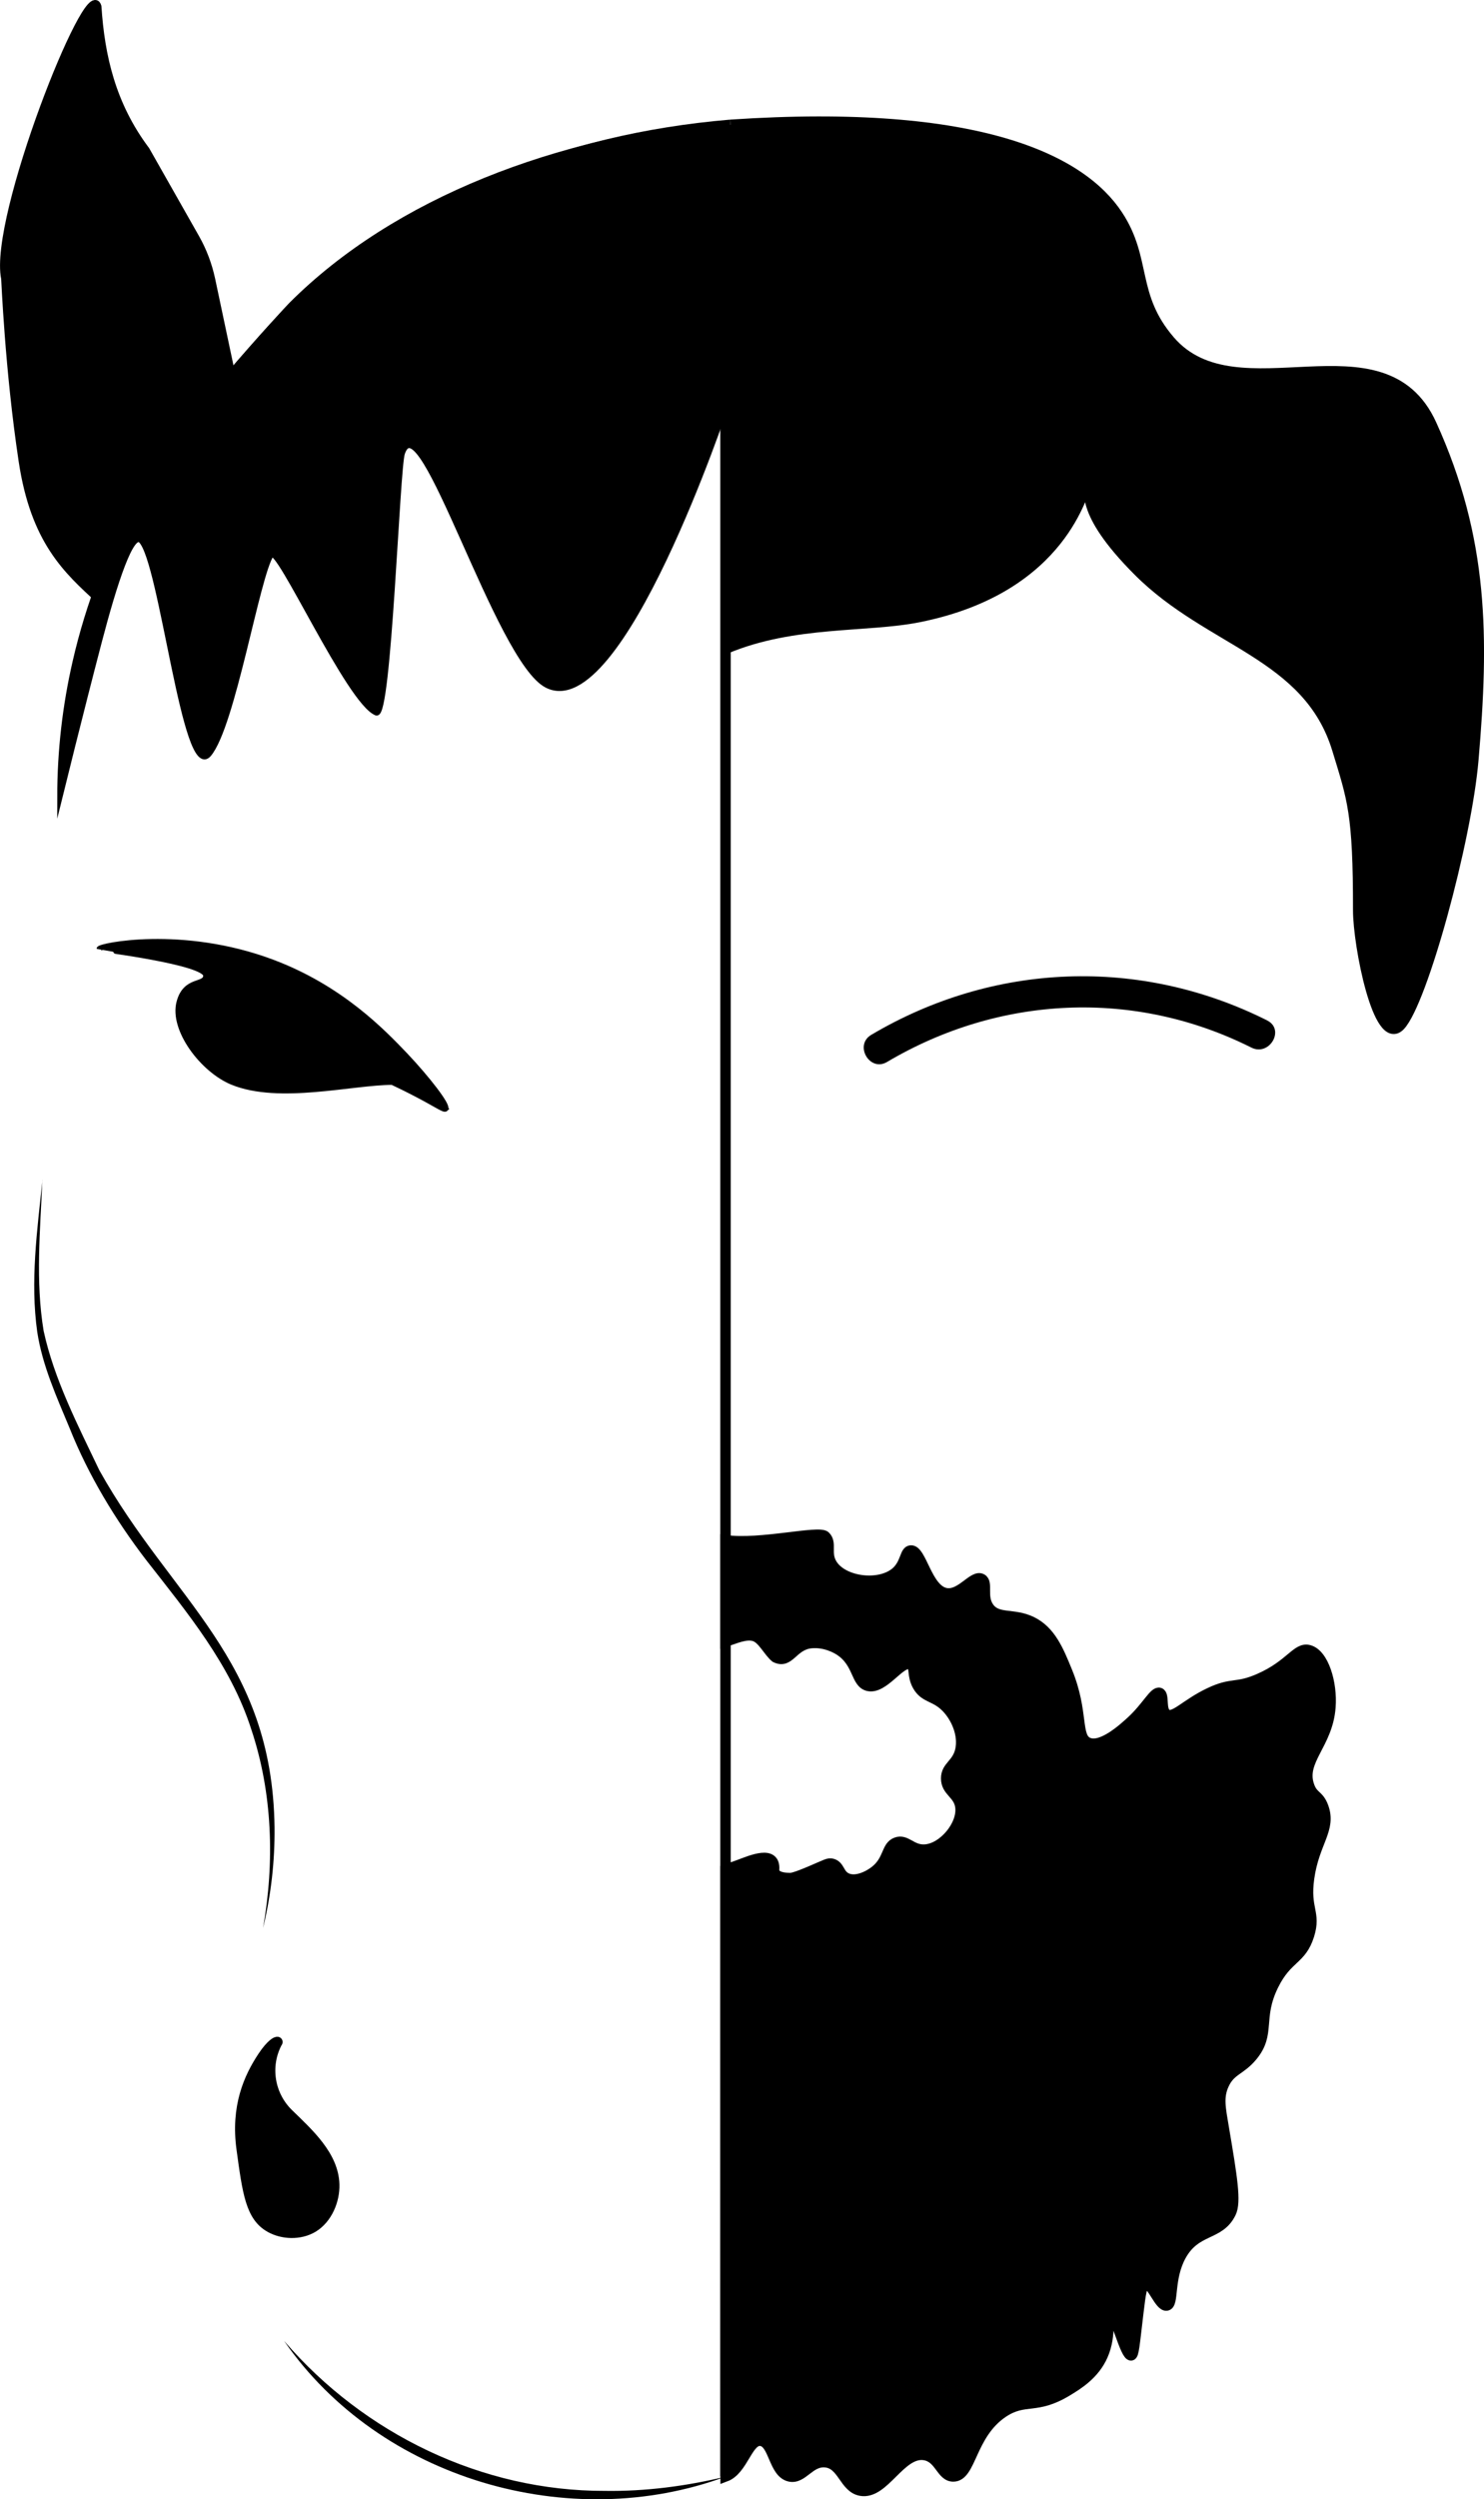 <svg xmlns="http://www.w3.org/2000/svg" id="Calque_2" data-name="Calque 2" viewBox="0 0 141.83 238.64"><defs><style>      .cls-1 {        stroke-linecap: round;        stroke-linejoin: round;        stroke-width: .75px;      }      .cls-1, .cls-2, .cls-3 {        fill: none;        stroke: #000;      }      .cls-2, .cls-3 {        stroke-miterlimit: 10;      }      .cls-4, .cls-5, .cls-6 {        stroke-width: 0px;      }      .cls-5 {        fill: #999;      }      .cls-3 {        stroke-width: .5px;      }      .cls-6 {        fill-rule: evenodd;      }    </style></defs><g id="Calque_2-2" data-name="Calque 2"><g><path class="cls-5" d="m25.82,212.67c-1.85-1.03-2.15-3.3-2.72-7.48-.55-4.04.68-6.8,2.04-8.84.78-1.17,1.31-1.42,1.36-1.36.01.02.02-.05,0,0-.01.02-.03.05-.04.07-1.17,2.25-.72,5.01,1.1,6.78,1.92,1.87,4.31,4,4.38,6.75.04,1.5-.66,3.25-2.04,4.08-1.24.74-2.91.66-4.08,0"></path><path class="cls-4" d="m25.82,212.67c-1.85-1.03-2.15-3.3-2.72-7.48-.55-4.04.68-6.8,2.04-8.84.78-1.17,1.31-1.42,1.36-1.36.01.02.02-.05,0,0-.01.02-.03.05-.04.07-1.17,2.25-.72,5.01,1.1,6.78,1.92,1.87,4.31,4,4.38,6.75.04,1.5-.66,3.25-2.04,4.08-1.24.74-2.91.66-4.08,0Z"></path><path class="cls-2" d="m25.82,212.67c-1.85-1.03-2.15-3.3-2.72-7.48-.55-4.04.68-6.8,2.04-8.84.78-1.17,1.31-1.42,1.36-1.36.01.02.02-.05,0,0-.01.02-.03.05-.04.07-1.17,2.25-.72,5.01,1.1,6.78,1.92,1.87,4.31,4,4.38,6.75.04,1.5-.66,3.25-2.04,4.08-1.24.74-2.91.66-4.08,0Z"></path><path class="cls-4" d="m127.15,163.02c-.27,3.55-2.87,5.07-2.04,7.48.37,1.09.93.86,1.36,2.04.78,2.14-.88,3.35-1.36,6.8-.42,3,.68,3.26,0,5.44-.75,2.39-2.07,2.07-3.4,4.76-1.58,3.18-.23,4.63-2.04,6.8-1.14,1.36-2.08,1.29-2.72,2.72-.54,1.2-.31,2.24,0,4.08.8,4.74,1.2,7.11.68,8.16-1.08,2.22-3.32,1.46-4.76,4.08-1.22,2.22-.66,4.64-1.36,4.76-.69.12-1.39-2.18-2.04-2.04-.34.07-.45.8-.68,2.72-.38,3.17-.43,4.04-.68,4.08-.57.09-1.54-4.17-2.04-4.08-.35.06.22,2.03-.68,4.08-.79,1.8-2.34,2.76-3.4,3.4-2.99,1.81-4.01.64-6.12,2.04-3.14,2.09-3.03,6.12-4.76,6.12-1.15,0-1.27-1.78-2.72-2.04-2.32-.41-3.88,3.8-6.12,3.4-1.59-.28-1.71-2.58-3.4-2.72-1.51-.13-2.16,1.63-3.4,1.36-1.52-.33-1.49-3.18-2.72-3.4-1.28-.23-1.72,2.77-3.4,3.4v-57.93l1.33-.48c1.11-.41,3.43-1.43,3.3.46-.05.82,1.26.81,1.49.82.16,0,.44,0,2.04-.68,1.45-.61,1.66-.79,2.04-.68.71.2.61,1.01,1.36,1.36.86.41,2.06-.16,2.72-.68,1.35-1.06,1.05-2.37,2.04-2.72.94-.34,1.44.76,2.72.68,1.76-.1,3.63-2.35,3.4-4.08-.17-1.27-1.36-1.47-1.36-2.72,0-1.17,1.05-1.33,1.36-2.72.32-1.45-.4-3.11-1.36-4.08-1.1-1.11-2.04-.86-2.72-2.04-.58-1.03-.2-1.8-.68-2.04-.93-.48-2.56,2.42-4.08,2.04-1.18-.3-.88-2.22-2.72-3.4-.2-.13-1.33-.82-2.72-.68-1.78.18-2.04,2.04-3.4,1.36-.34-.28-.65-.73-.97-1.14-.32-.41-.66-.78-1.07-.9-.8-.23-1.82.24-2.72.54v-9.68c3.28.47,8.94-.97,9.52-.38.68.68-.05,1.61.68,2.72,1.1,1.67,4.56,2.08,6.12.68.92-.84.8-1.98,1.36-2.04,1.04-.12,1.54,3.77,3.4,4.08,1.43.24,2.6-1.81,3.4-1.36.63.35-.07,1.67.68,2.72.82,1.16,2.34.52,4.08,1.36,1.82.88,2.58,2.75,3.4,4.76,1.6,3.91.75,6.29,2.04,6.8,1.3.52,3.4-1.42,4.08-2.04,1.53-1.4,2.21-2.9,2.72-2.72.49.18.03,1.65.68,2.04.71.43,1.82-.97,4.08-2.04,2.21-1.05,2.52-.38,4.76-1.36,3.03-1.33,3.58-3.04,4.76-2.72,1.39.37,2.22,3.14,2.04,5.44"></path><path class="cls-2" d="m127.15,163.02c-.27,3.55-2.87,5.07-2.04,7.48.37,1.09.93.86,1.36,2.04.78,2.14-.88,3.35-1.36,6.8-.42,3,.68,3.26,0,5.44-.75,2.39-2.07,2.07-3.4,4.76-1.58,3.18-.23,4.63-2.04,6.8-1.14,1.36-2.08,1.29-2.72,2.72-.54,1.2-.31,2.24,0,4.08.8,4.74,1.2,7.11.68,8.16-1.08,2.22-3.32,1.46-4.76,4.08-1.22,2.22-.66,4.64-1.36,4.76-.69.12-1.39-2.18-2.04-2.04-.34.07-.45.8-.68,2.72-.38,3.17-.43,4.04-.68,4.08-.57.09-1.54-4.17-2.04-4.08-.35.06.22,2.03-.68,4.08-.79,1.8-2.34,2.76-3.4,3.4-2.99,1.81-4.01.64-6.12,2.04-3.14,2.09-3.03,6.12-4.76,6.12-1.15,0-1.27-1.78-2.72-2.04-2.32-.41-3.88,3.8-6.12,3.4-1.59-.28-1.71-2.58-3.4-2.72-1.51-.13-2.16,1.63-3.4,1.36-1.52-.33-1.49-3.18-2.72-3.4-1.28-.23-1.72,2.77-3.4,3.4v-57.93l1.33-.48c1.11-.41,3.43-1.43,3.3.46-.05.82,1.26.81,1.49.82.16,0,.44,0,2.04-.68,1.45-.61,1.66-.79,2.04-.68.71.2.61,1.01,1.36,1.36.86.41,2.06-.16,2.72-.68,1.35-1.06,1.05-2.37,2.04-2.72.94-.34,1.44.76,2.72.68,1.76-.1,3.63-2.35,3.4-4.08-.17-1.27-1.36-1.47-1.36-2.72,0-1.17,1.05-1.33,1.36-2.72.32-1.45-.4-3.11-1.36-4.08-1.1-1.11-2.04-.86-2.72-2.04-.58-1.03-.2-1.8-.68-2.04-.93-.48-2.56,2.42-4.08,2.04-1.18-.3-.88-2.22-2.72-3.4-.2-.13-1.33-.82-2.72-.68-1.78.18-2.04,2.04-3.4,1.36-.34-.28-.65-.73-.97-1.14-.32-.41-.66-.78-1.07-.9-.8-.23-1.82.24-2.72.54v-9.68c3.28.47,8.94-.97,9.52-.38.68.68-.05,1.61.68,2.72,1.1,1.67,4.56,2.08,6.12.68.92-.84.8-1.98,1.36-2.04,1.04-.12,1.54,3.77,3.4,4.08,1.43.24,2.6-1.81,3.4-1.36.63.35-.07,1.67.68,2.72.82,1.16,2.34.52,4.08,1.36,1.82.88,2.58,2.75,3.4,4.76,1.6,3.91.75,6.29,2.04,6.8,1.3.52,3.4-1.42,4.08-2.04,1.53-1.4,2.21-2.9,2.72-2.72.49.18.03,1.65.68,2.04.71.43,1.82-.97,4.08-2.04,2.21-1.05,2.52-.38,4.76-1.36,3.03-1.33,3.58-3.04,4.76-2.72,1.39.37,2.22,3.14,2.04,5.44Z"></path><path class="cls-4" d="m27.18,223.55c7.62,8.85,18.89,14.32,30.61,14.29,3.89.06,7.77-.45,11.56-1.36-14.91,5.51-33.05.23-42.17-12.92"></path><path class="cls-4" d="m4.05,112.69c-.21,4.79-.67,9.65.12,14.39,1.01,4.65,3.29,9.04,5.32,13.3,6.96,12.47,16.54,17.99,16.75,34.12.03,3.24-.34,6.47-1.1,9.6,1.12-6.33.9-12.91-1.12-18.96-1.97-6.17-6.11-11.14-10.05-16.18-2.94-3.84-5.51-8.07-7.31-12.58-1.24-2.98-2.61-5.98-3.1-9.2-.68-4.82-.01-9.7.5-14.5"></path><path class="cls-4" d="m69.46,11.8l-.07,26.9s-10.09,30.29-17.11,26.74c-4.72-2.38-12.03-27.47-13.83-22.17-.5,1.46-1.29,25.27-2.48,24.8-2.62-1.04-9.38-16.1-10.05-15.1-1.35,2.04-3.67,16.33-5.96,19.05-2.29,2.72-4.46-18.36-6.48-20.4-.91-.92-2.51,3.97-3.99,9.62-1.8,6.87-3.77,14.87-3.77,14.87,0-4.44.51-8.76,1.47-12.93,1.26-5.49,3.3-10.72,5.95-15.63,3.55-6.58,14.4-18.16,14.67-18.43,9.99-10.01,25.57-15.93,41.65-17.32Z"></path><path class="cls-3" d="m69.46,11.8l-.07,26.9s-10.09,30.29-17.11,26.74c-4.72-2.38-12.03-27.47-13.83-22.17-.5,1.46-1.29,25.27-2.48,24.8-2.62-1.04-9.38-16.1-10.05-15.1-1.35,2.04-3.67,16.33-5.96,19.05-2.29,2.72-4.46-18.36-6.48-20.4-.91-.92-2.51,3.97-3.99,9.62-1.8,6.87-3.77,14.87-3.77,14.87,0-4.44.51-8.76,1.47-12.93,1.26-5.49,3.3-10.72,5.95-15.63,3.55-6.58,14.4-18.16,14.67-18.43,9.99-10.01,25.57-15.93,41.65-17.32Z"></path><path class="cls-6" d="m9.54,57.29c-3.14-2.86-6.23-5.65-7.38-13.25C.83,35.23.51,26.73.48,26.57-.69,20.8,8.54-2.3,9.32.63c.31,4.74,1.36,9.38,4.62,13.72,0,0,3.07,5.42,4.75,8.37.7,1.23,1.2,2.56,1.5,3.95.67,3.17,1.87,8.83,1.87,8.83"></path><path class="cls-1" d="m9.54,57.29c-3.14-2.86-6.23-5.65-7.38-13.25C.83,35.23.51,26.73.48,26.57-.69,20.8,8.54-2.3,9.32.63c.31,4.74,1.36,9.38,4.62,13.72,0,0,3.07,5.42,4.75,8.37.7,1.23,1.2,2.56,1.5,3.95.67,3.17,1.87,8.83,1.87,8.83"></path><path class="cls-2" d="m69.81,11.92c-16.39,1.39-29.76,7.3-41.06,16.9"></path><path class="cls-4" d="m69.45,61.9c6.43-2.67,13.36-1.98,18.36-2.98,14.05-2.81,15.64-12.51,16-12.38.77.27-1,2,5,8,6.82,6.82,16.21,7.88,19,17,1.45,4.75,2.01,6.07,2,15.38,0,3.35,1.93,13.19,4,11,2.12-2.25,6.33-17.6,7-25.38,1-11.62,1-21-4-32-4.65-10.24-18.55-.52-25-8-3.74-4.34-2.19-7.75-5-12-3.4-5.15-13-10.23-37-8.62"></path><path class="cls-2" d="m69.45,61.9c6.43-2.67,13.36-1.98,18.36-2.98,14.05-2.81,15.64-12.51,16-12.38.77.27-1,2,5,8,6.82,6.82,16.21,7.88,19,17,1.45,4.75,2.01,6.07,2,15.38,0,3.35,1.93,13.19,4,11,2.12-2.25,6.33-17.6,7-25.38,1-11.62,1-21-4-32-4.65-10.24-18.55-.52-25-8-3.74-4.34-2.19-7.75-5-12-3.4-5.15-13-10.23-37-8.62"></path><line class="cls-2" x1="69.34" y1="11.92" x2="69.34" y2="236.47"></line><path class="cls-4" d="m121.12,97.44c-12.16-6.1-26.16-5.55-37.85,1.37-1.66.98-.15,3.58,1.51,2.59,10.73-6.35,23.62-6.99,34.82-1.37,1.72.86,3.24-1.72,1.51-2.59"></path><path class="cls-4" d="m42.59,105.88c-.14.14-.75-.32-2.55-1.27-1.06-.56-1.95-.99-2.55-1.27-3.82,0-10.8,1.83-15.28,0-2.85-1.17-5.78-5.04-5.09-7.64.61-2.32,2.55-1.53,2.55-2.55,0-1.27-10.19-2.53-10.19-2.55,0-.29,7.91-1.97,16.55,1.27,6.58,2.47,10.59,6.67,12.73,8.91,2.02,2.13,4.11,4.8,3.82,5.09"></path><path class="cls-3" d="m42.59,105.88c-.14.14-.75-.32-2.55-1.27-1.06-.56-1.95-.99-2.55-1.27-3.82,0-10.8,1.83-15.28,0-2.85-1.17-5.78-5.04-5.09-7.64.61-2.32,2.55-1.53,2.55-2.55,0-1.27-10.19-2.53-10.19-2.55,0-.29,7.91-1.97,16.55,1.27,6.58,2.47,10.59,6.67,12.73,8.91,2.02,2.13,4.11,4.8,3.82,5.09Z"></path></g></g></svg>